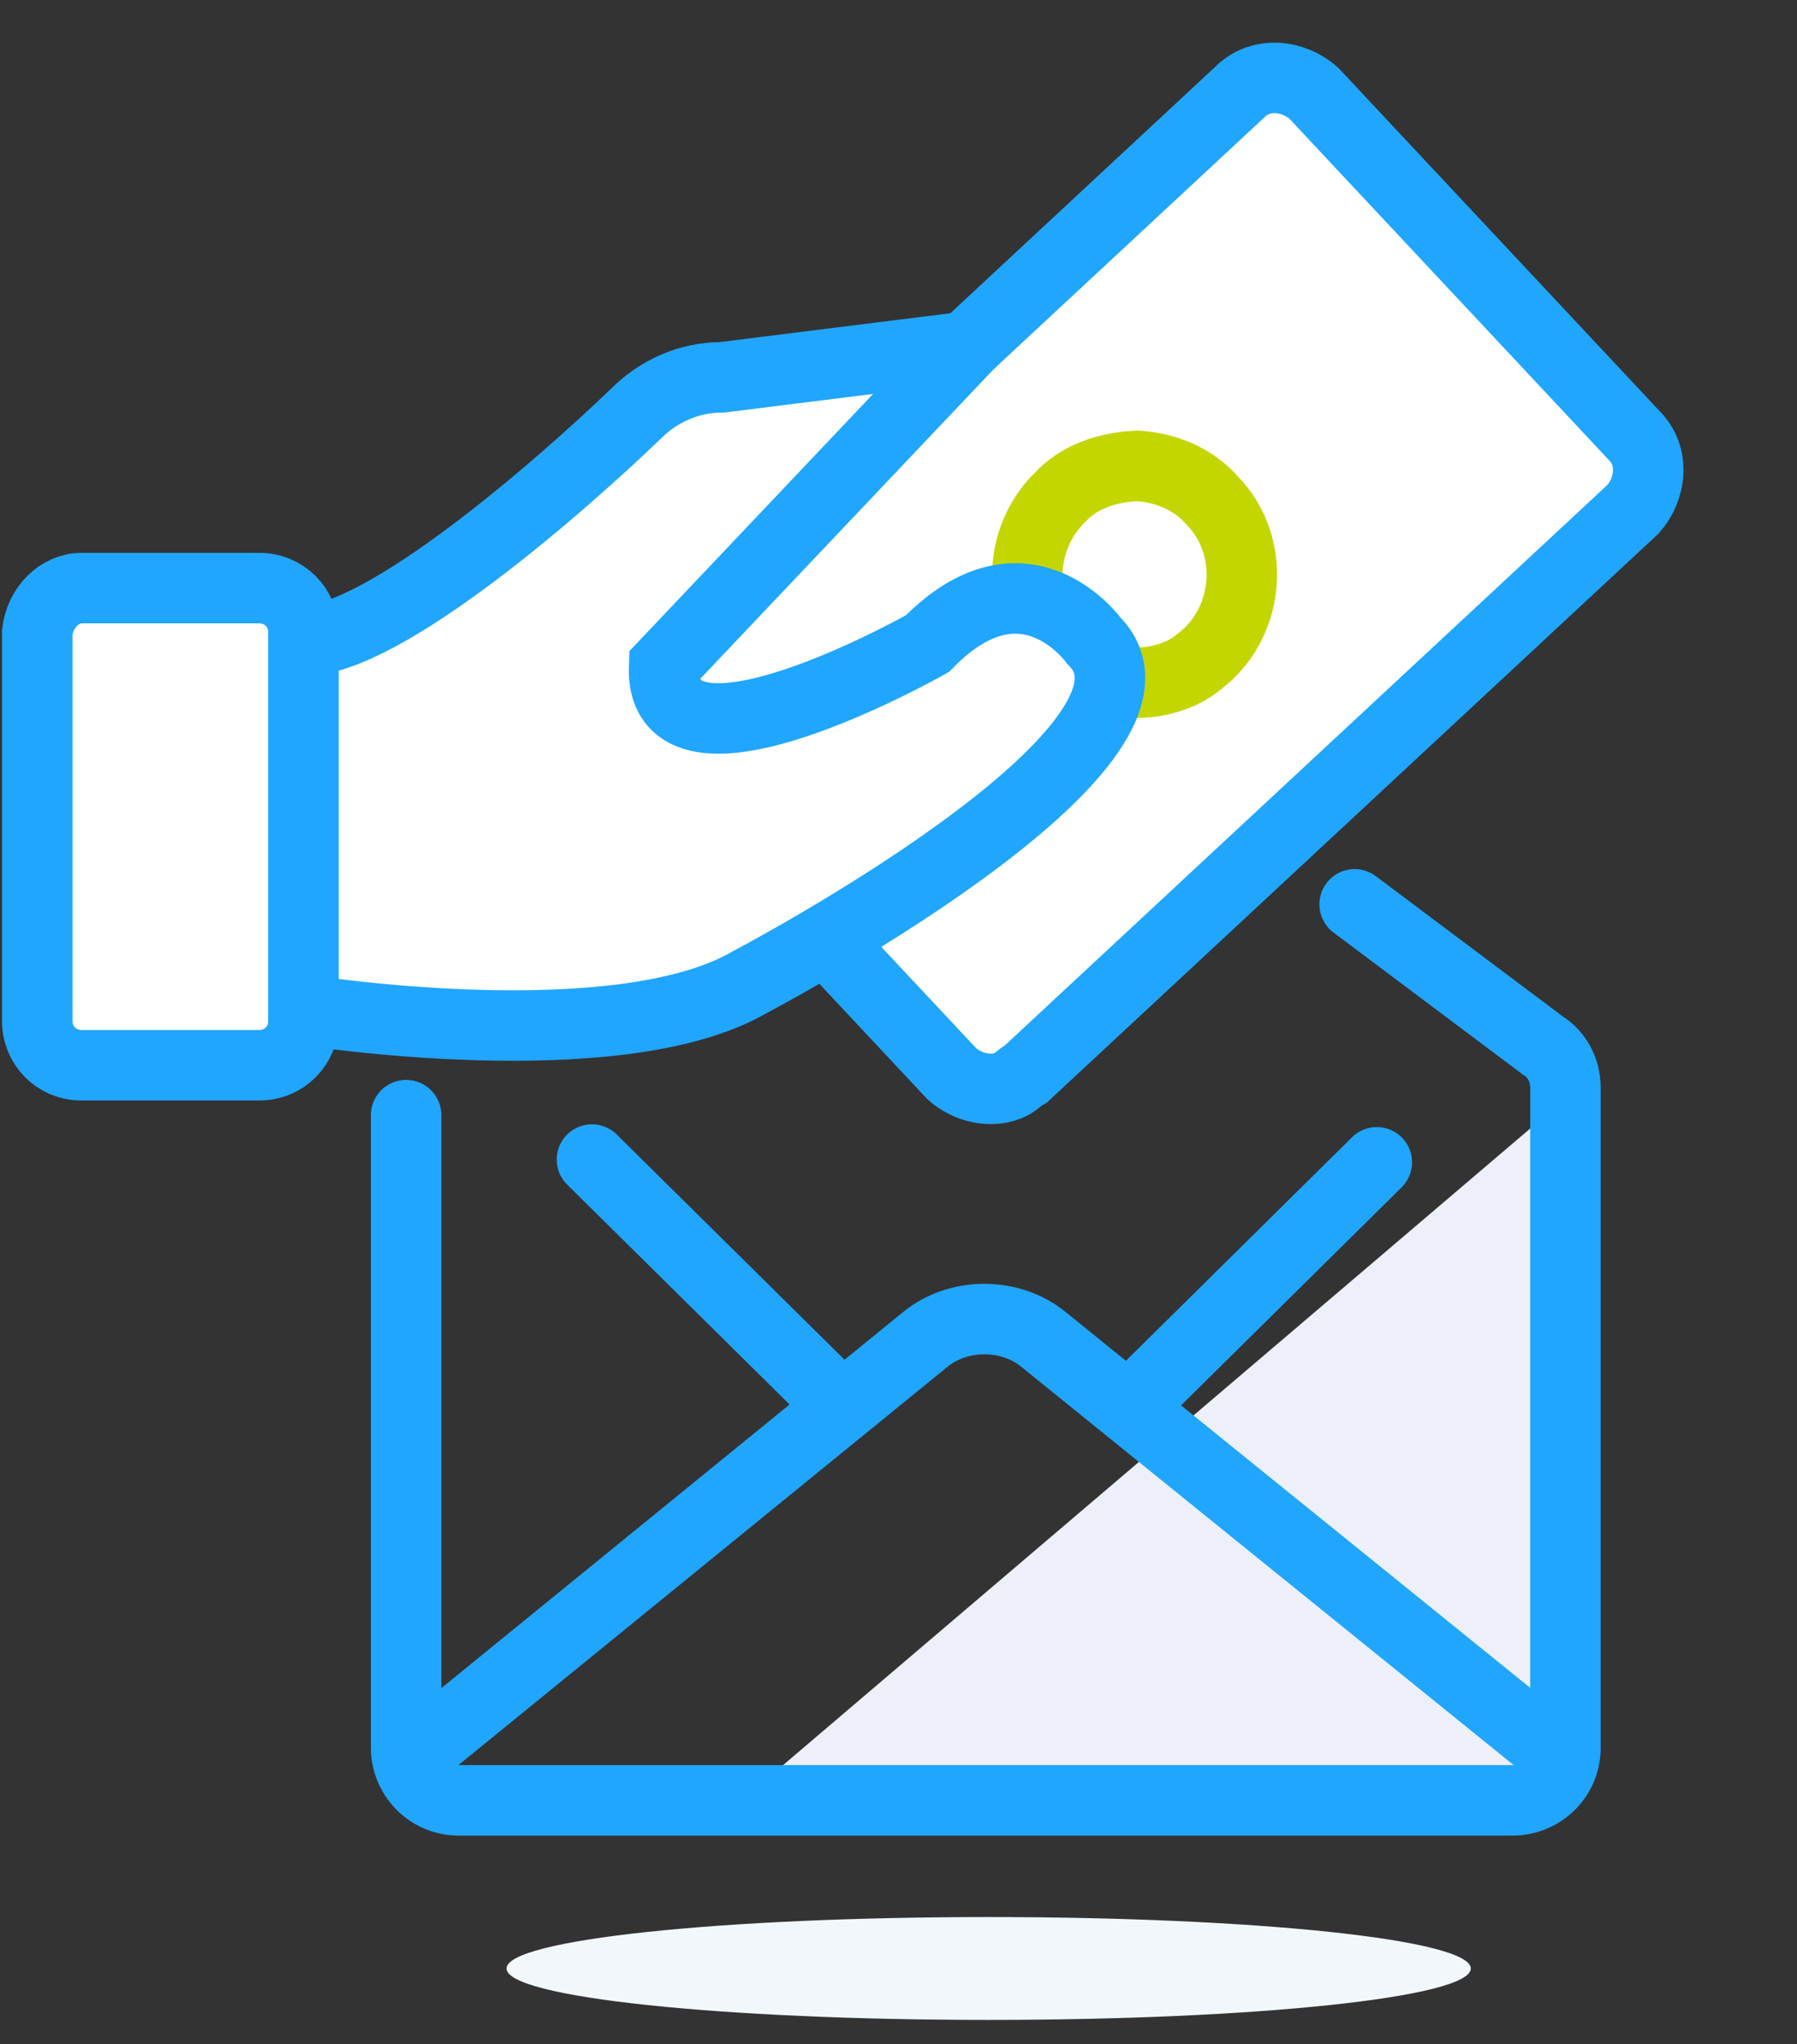 <svg width="51" height="58" viewBox="0 0 51 58" fill="none" xmlns="http://www.w3.org/2000/svg">
<rect x="0" y="0" width="51" height="58" fill="#333333" stroke="none"/>
<path d="M28.059 57.314C35.63 57.314 41.742 56.676 41.742 55.855C41.742 55.034 35.63 54.395 28.059 54.395C20.487 54.395 14.376 55.034 14.376 55.855C14.376 56.676 20.487 57.314 28.059 57.314Z" fill="#F2F7FC"/>
<path d="M28.713 30.758C28.16 31.041 27.447 30.862 27.011 30.465L17.923 20.759C17.299 20.148 17.444 19.22 17.933 18.659L35.175 2.624C35.787 2.001 36.715 2.146 37.277 2.635L46.364 12.341C46.988 12.953 46.843 13.881 46.354 14.441L29.112 30.476C28.928 30.571 28.836 30.695 28.713 30.758Z" fill="white" stroke="#20A6FF" stroke-width="2"/>
<path d="M33.63 19.044C32.462 19.643 30.946 19.41 29.979 18.431C28.825 17.237 28.899 15.259 30.093 14.104C30.643 13.512 31.444 13.257 32.277 13.218C33.081 13.272 33.856 13.573 34.418 14.217C35.572 15.411 35.498 17.389 34.305 18.544C34.09 18.731 33.876 18.919 33.63 19.044Z" stroke="#C4D600" stroke-width="2"/>
<path d="M21.05 51.084H42.932C43.719 51.084 44.428 50.455 44.428 49.589V31.17" fill="#EDEFFB"/>
<path d="M2.317 16.687H7.354C8.063 16.687 8.614 17.238 8.614 17.946V28.966C8.614 29.674 8.063 30.226 7.354 30.226H2.317C1.608 30.226 1.057 29.674 1.057 28.966V17.946C1.136 17.238 1.687 16.687 2.317 16.687Z" fill="white" stroke="#20A6FF" stroke-width="2" stroke-miterlimit="10"/>
<path d="M11.526 31.642V49.589C11.526 50.376 12.156 51.084 13.021 51.084H42.932C43.719 51.084 44.428 50.455 44.428 49.589V30.855C44.428 30.383 44.191 29.911 43.798 29.674L38.446 25.66" stroke="#20A6FF" stroke-width="2" stroke-miterlimit="10" stroke-linecap="round"/>
<path d="M11.841 49.746L26.245 38.018C27.19 37.231 28.685 37.231 29.63 38.018L44.034 49.667" stroke="#20A6FF" stroke-width="2" stroke-miterlimit="10" stroke-linecap="round"/>
<path d="M16.8 32.902L23.49 39.514Z" fill="#60A1F9"/>
<path d="M16.8 32.902L23.49 39.514" stroke="#20A6FF" stroke-width="2" stroke-linecap="round"/>
<path d="M32.385 39.592L39.075 32.98Z" fill="#60A1F9"/>
<path d="M32.385 39.592L39.075 32.98" stroke="#20A6FF" stroke-width="2" stroke-linecap="round"/>
<path d="M27.426 9.839L20.499 10.705C19.555 10.705 18.689 11.098 18.059 11.728C15.934 13.775 10.896 18.183 8.614 18.183V28.651C8.614 28.651 17.508 30.068 21.286 27.864C21.286 27.864 34.038 21.174 31.047 18.183C31.047 18.183 29.079 15.428 26.324 18.261C26.324 18.261 18.689 22.59 18.846 18.891L27.426 9.839Z" fill="white" stroke="#20A6FF" stroke-width="2" stroke-miterlimit="10"/>
</svg>
